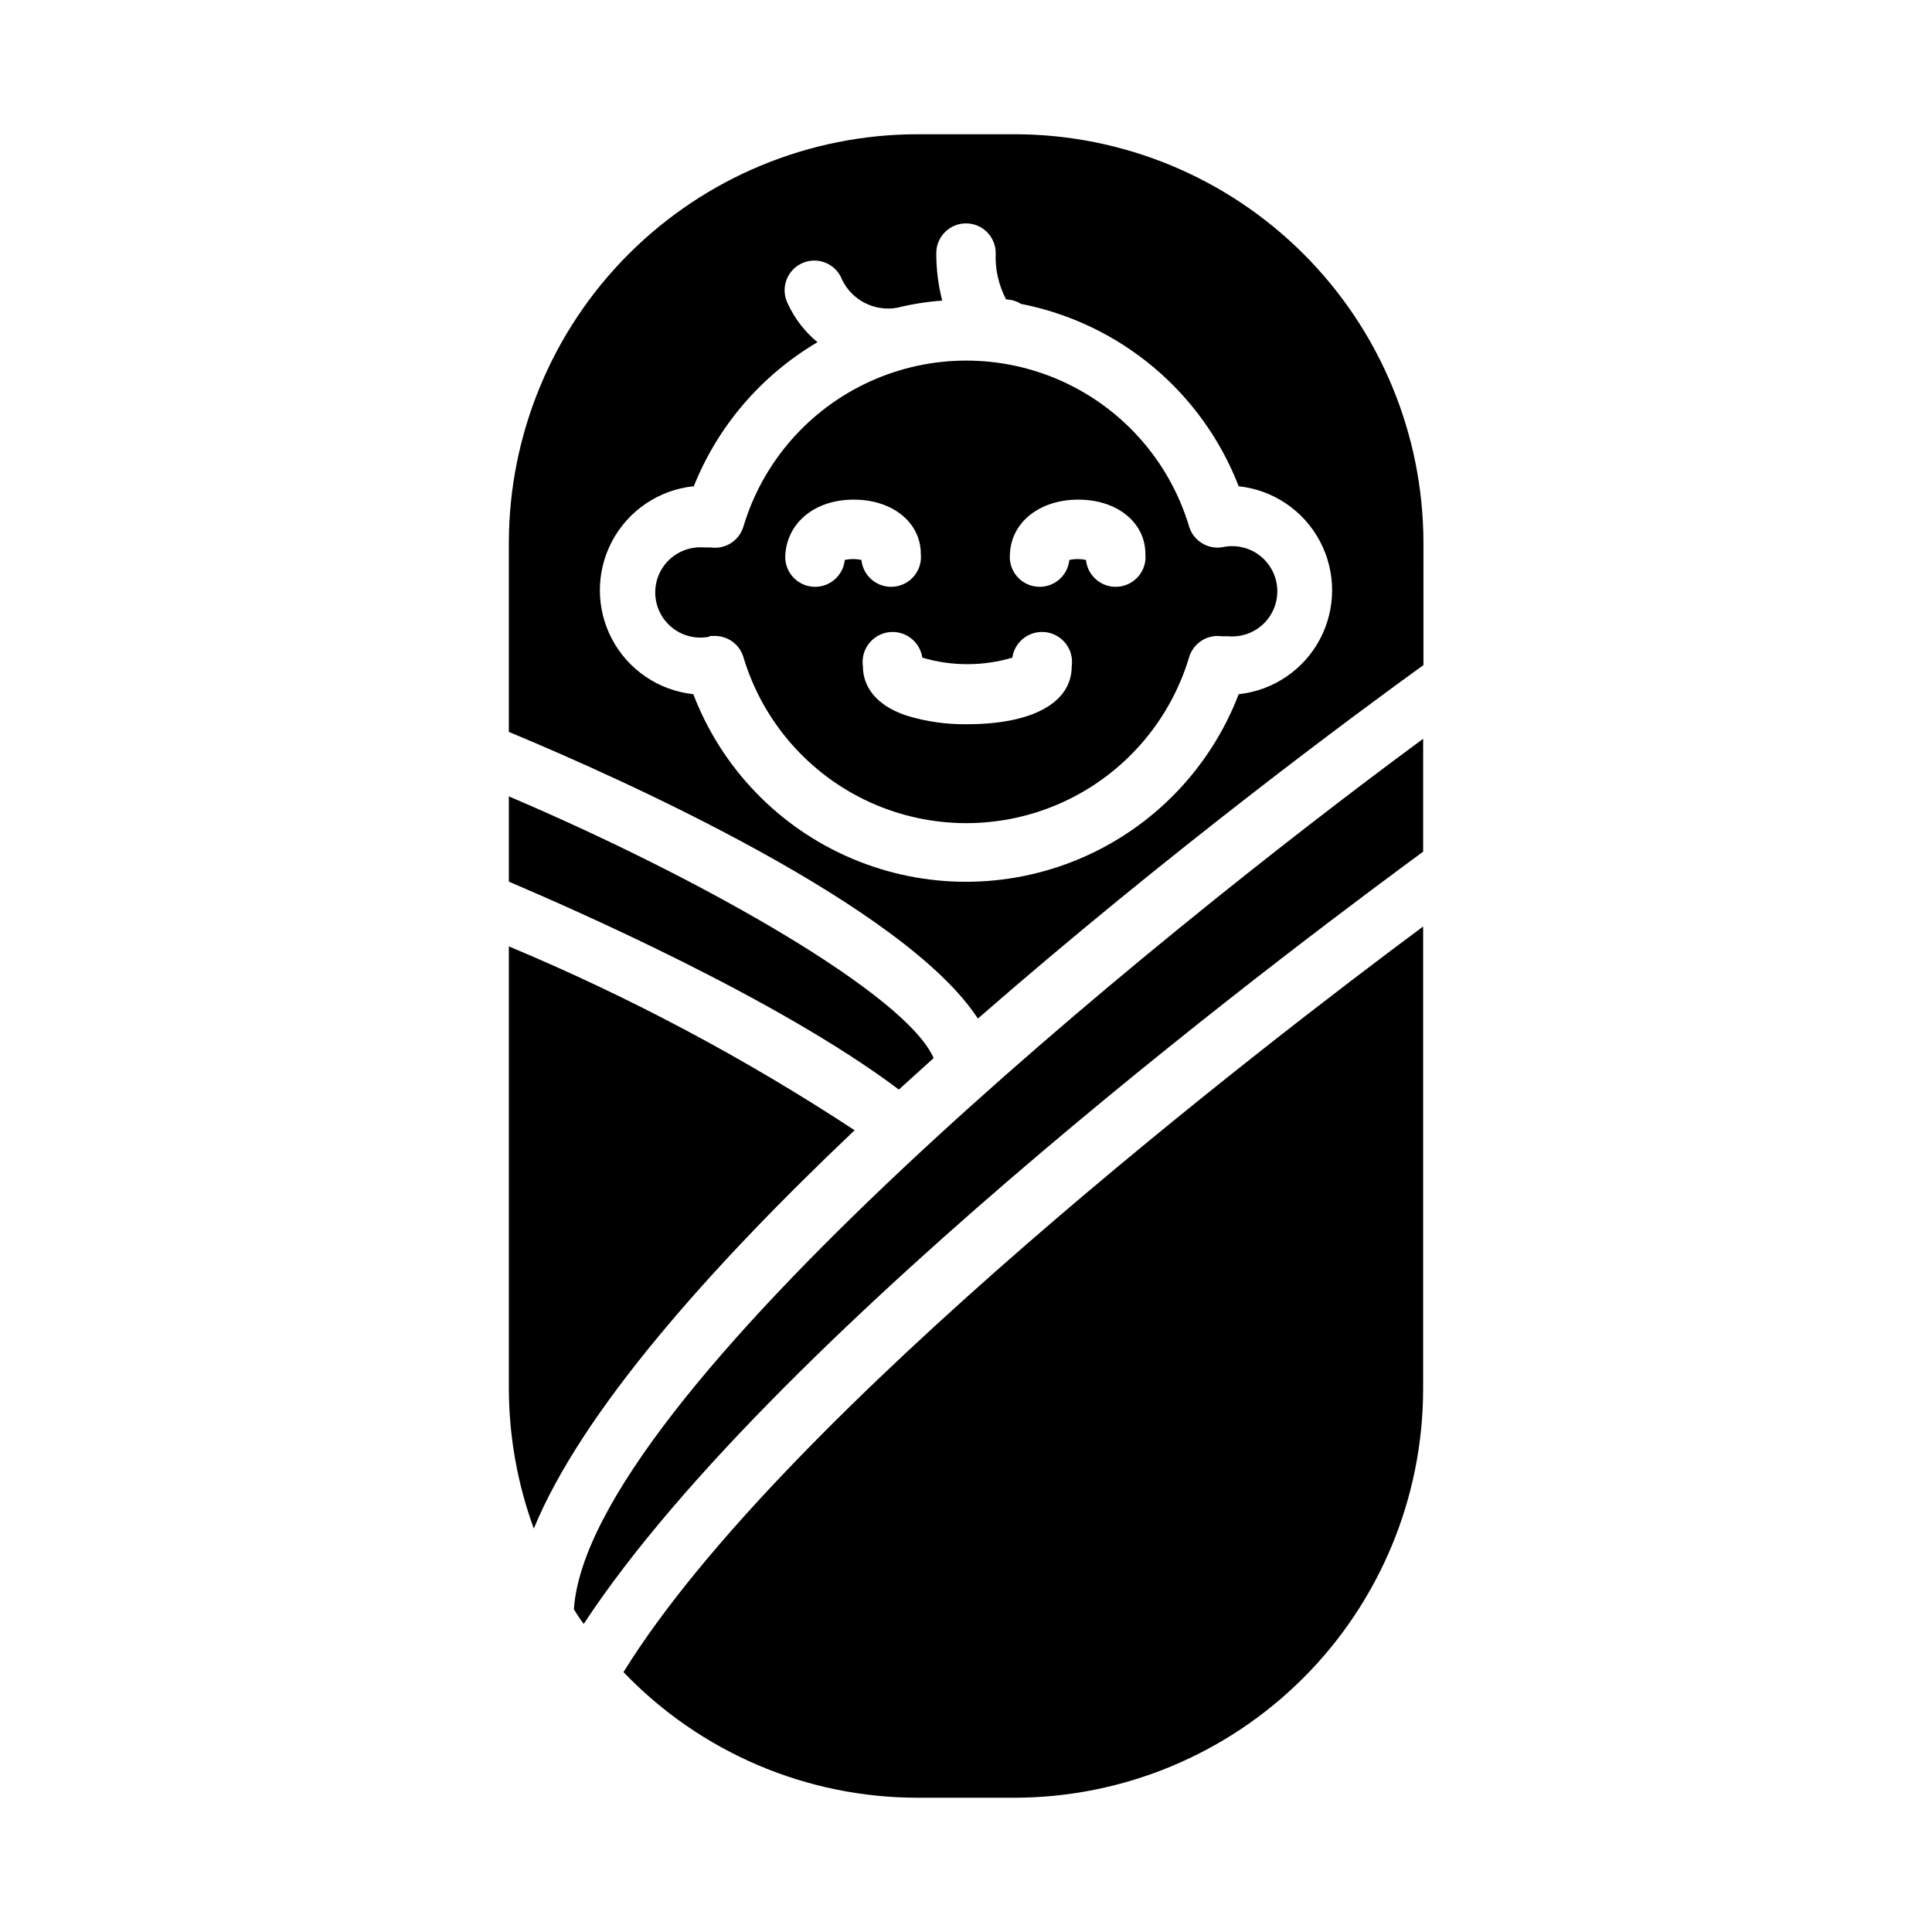 <?xml version="1.0" encoding="UTF-8"?>
<!-- Uploaded to: SVG Repo, www.svgrepo.com, Generator: SVG Repo Mixer Tools -->
<svg fill="#000000" width="800px" height="800px" version="1.1" viewBox="144 144 512 512" xmlns="http://www.w3.org/2000/svg">
 <g>
  <path d="m403.15 413.93c50.773-44.32 101.47-81.711 118.08-93.676l-0.004-32.355c-0.02-28.738-11.449-56.289-31.777-76.598-20.324-20.312-47.883-31.723-76.621-31.723h-25.66c-28.723 0.02-56.262 11.441-76.57 31.75-20.309 20.309-31.73 47.848-31.75 76.57v50.066c31.094 12.91 104.93 46.285 124.3 75.965zm-75.414-140.75c6.375-16.137 17.957-29.684 32.902-38.492-3.359-2.773-6.051-6.273-7.871-10.234-0.969-1.93-1.102-4.176-0.367-6.207 0.734-2.031 2.273-3.672 4.25-4.535 1.98-0.867 4.227-0.879 6.219-0.039 1.988 0.84 3.547 2.461 4.305 4.484 2.652 5.445 8.602 8.469 14.562 7.398 3.93-0.965 7.934-1.598 11.965-1.891-1.059-4.113-1.59-8.344-1.574-12.594 0-4.348 3.527-7.871 7.875-7.871s7.871 3.523 7.871 7.871c-0.184 4.266 0.77 8.5 2.754 12.281 1.395 0.035 2.754 0.445 3.938 1.18 26.254 5.141 48.039 23.387 57.703 48.336 9.145 0.977 17.211 6.434 21.523 14.559s4.312 17.859 0 25.984-12.379 13.582-21.523 14.559c-7.516 19.617-22.68 35.34-42.012 43.551-19.336 8.215-41.176 8.215-60.512 0-19.332-8.211-34.496-23.934-42.008-43.551-9.148-0.977-17.211-6.434-21.527-14.559-4.312-8.125-4.312-17.859 0-25.984 4.316-8.125 12.379-13.582 21.527-14.559z"/>
  <path d="m331.98 312.54h1.18c3.617-0.145 6.863 2.195 7.871 5.668 5.113 17.047 17.344 31.051 33.543 38.414 16.203 7.359 34.797 7.359 50.996 0 16.203-7.363 28.43-21.367 33.543-38.414 1.098-3.754 4.785-6.137 8.66-5.59h1.73c3.473 0.301 6.902-0.926 9.395-3.359 2.492-2.438 3.801-5.84 3.582-9.316-0.223-3.477-1.949-6.688-4.727-8.789-2.781-2.102-6.34-2.887-9.746-2.148-3.934 0.684-7.754-1.684-8.895-5.512-5.113-17.047-17.34-31.051-33.543-38.41-16.199-7.363-34.793-7.363-50.996 0-16.199 7.359-28.43 21.363-33.543 38.41-1.094 3.758-4.781 6.137-8.656 5.59h-1.734c-3.469-0.301-6.902 0.926-9.395 3.363-2.492 2.434-3.797 5.836-3.578 9.312 0.219 3.481 1.945 6.688 4.727 8.789 2.777 2.102 6.336 2.887 9.742 2.152zm97.77-36.133c10.312 0 17.789 6.062 17.789 14.406h0.004c0.434 4.348-2.738 8.227-7.086 8.66-4.348 0.434-8.227-2.738-8.66-7.086-1.453-0.312-2.957-0.312-4.406 0-0.438 4.348-4.312 7.519-8.66 7.086s-7.519-4.312-7.086-8.66c0.316-8.344 7.793-14.406 18.105-14.406zm-17.477 41.879c0.633-4.348 4.668-7.359 9.016-6.731 4.348 0.633 7.359 4.668 6.731 9.016 0 9.605-10.312 15.352-27.711 15.352-5.438 0.086-10.859-0.684-16.059-2.285-10.078-3.387-11.57-9.605-11.57-13.066-0.305-2.09 0.234-4.211 1.496-5.902 1.262-1.688 3.144-2.809 5.234-3.113 4.348-0.629 8.383 2.383 9.012 6.731 7.785 2.301 16.07 2.301 23.852 0zm-42.035-41.879c10.312 0 17.789 6.062 17.789 14.406 0.438 4.348-2.734 8.227-7.082 8.66-4.348 0.434-8.227-2.738-8.66-7.086-1.453-0.312-2.957-0.312-4.41 0-0.434 4.348-4.309 7.519-8.656 7.086s-7.519-4.312-7.086-8.66c0.629-8.344 7.793-14.406 18.105-14.406z"/>
  <path d="m278.85 355.05v22.594c16.609 7.086 71.242 30.938 103.36 55.105l9.211-8.344c-7.164-16.535-59.906-46.922-112.57-69.355z"/>
  <path d="m370.48 443.53c-28.973-19.039-59.645-35.352-91.629-48.727v117.29c0.043 12.621 2.281 25.141 6.613 36.996 12.754-31.016 46.602-69.117 85.016-105.56z"/>
  <path d="m309.23 587.12c20.344 21.27 48.5 33.297 77.934 33.297h25.664-0.004c28.723-0.02 56.262-11.438 76.57-31.746 20.312-20.312 31.73-47.852 31.75-76.57v-122.57c-40.699 30.23-169.48 128.95-211.91 197.59z"/>
  <path d="m296.09 570.51c0.789 1.258 1.652 2.598 2.598 3.856 51.641-78.719 197.9-186.57 222.46-204.67v-29.914c-72.027 53.059-221.44 174.45-225.06 230.73z"/>
 </g>
</svg>